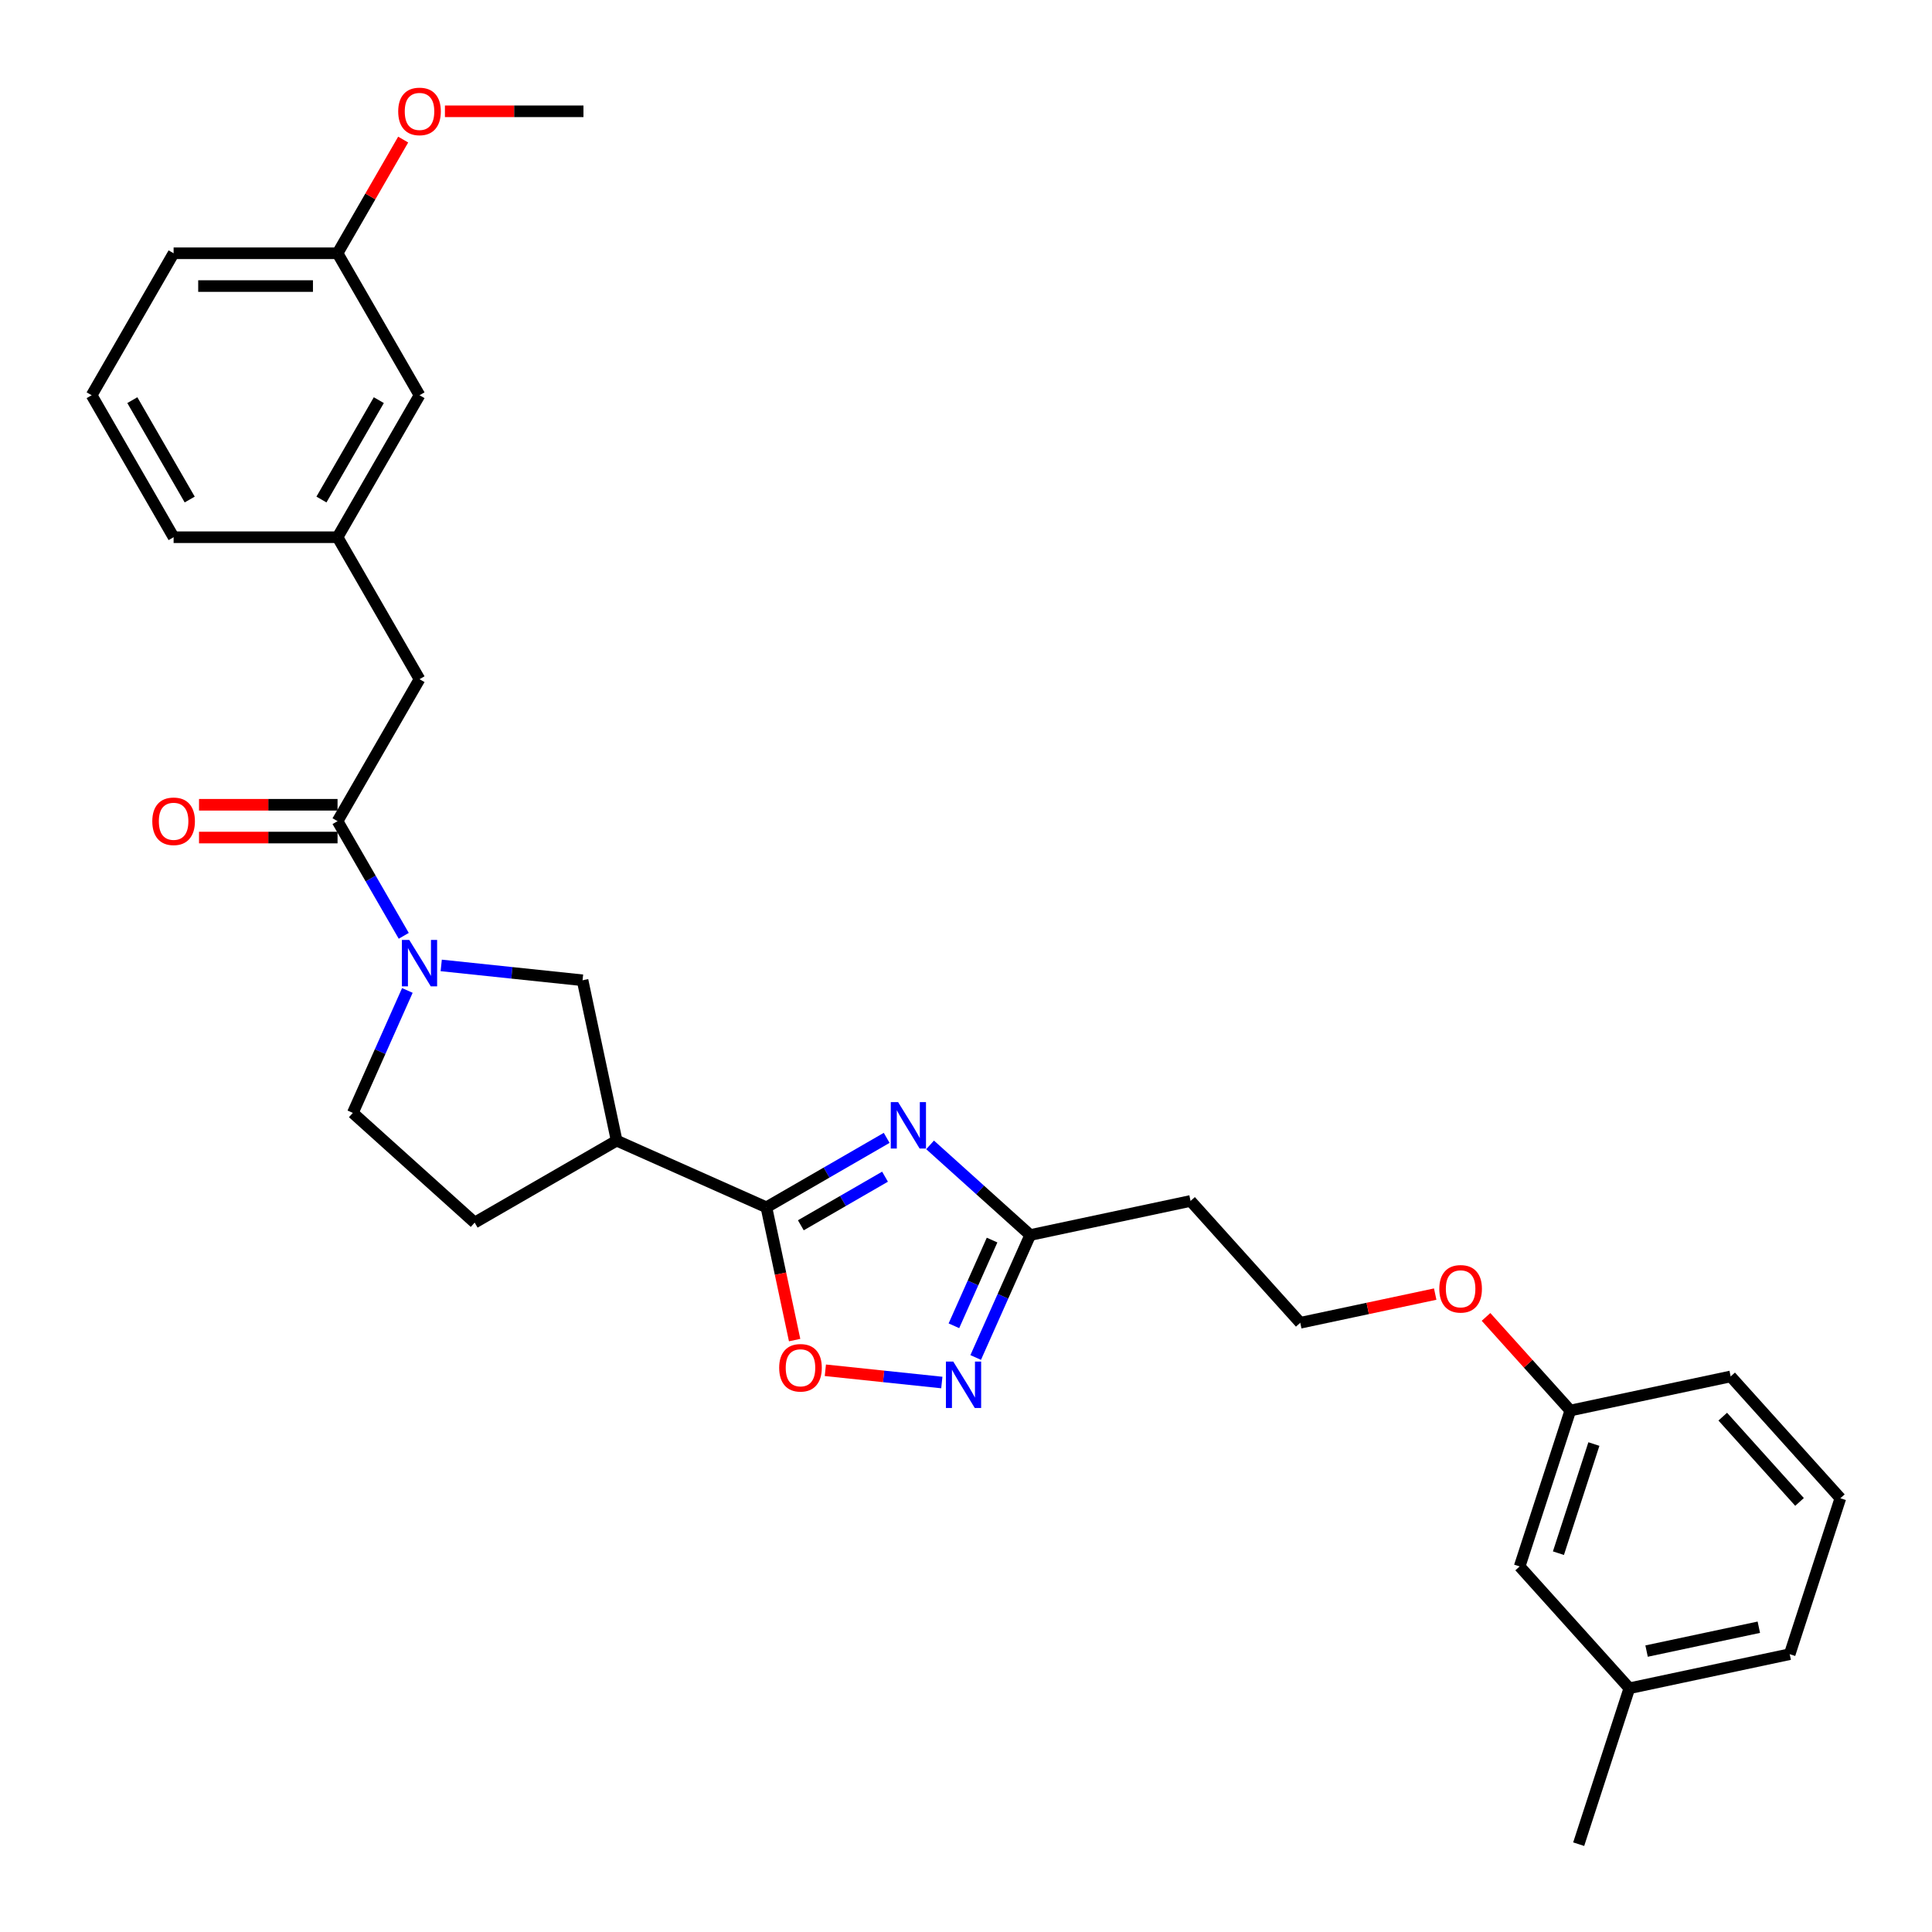 <?xml version='1.0' encoding='iso-8859-1'?>
<svg version='1.1' baseProfile='full'
              xmlns='http://www.w3.org/2000/svg'
                      xmlns:rdkit='http://www.rdkit.org/xml'
                      xmlns:xlink='http://www.w3.org/1999/xlink'
                  xml:space='preserve'
width='1000px' height='1000px' viewBox='0 0 1000 1000'>
<!-- END OF HEADER -->
<rect style='opacity:1.0;fill:#FFFFFF;stroke:none' width='1000' height='1000' x='0' y='0'> </rect>
<path class='bond-0' d='M 458.94,588.96 L 427.815,606.931' style='fill:none;fill-rule:evenodd;stroke:#0000FF;stroke-width:6px;stroke-linecap:butt;stroke-linejoin:miter;stroke-opacity:1' />
<path class='bond-0' d='M 427.815,606.931 L 396.689,624.901' style='fill:none;fill-rule:evenodd;stroke:#000000;stroke-width:6px;stroke-linecap:butt;stroke-linejoin:miter;stroke-opacity:1' />
<path class='bond-0' d='M 458.088,609.049 L 436.3,621.628' style='fill:none;fill-rule:evenodd;stroke:#0000FF;stroke-width:6px;stroke-linecap:butt;stroke-linejoin:miter;stroke-opacity:1' />
<path class='bond-0' d='M 436.3,621.628 L 414.512,634.207' style='fill:none;fill-rule:evenodd;stroke:#000000;stroke-width:6px;stroke-linecap:butt;stroke-linejoin:miter;stroke-opacity:1' />
<path class='bond-5' d='M 481.41,592.59 L 507.322,615.921' style='fill:none;fill-rule:evenodd;stroke:#0000FF;stroke-width:6px;stroke-linecap:butt;stroke-linejoin:miter;stroke-opacity:1' />
<path class='bond-5' d='M 507.322,615.921 L 533.234,639.252' style='fill:none;fill-rule:evenodd;stroke:#000000;stroke-width:6px;stroke-linecap:butt;stroke-linejoin:miter;stroke-opacity:1' />
<path class='bond-2' d='M 396.689,624.901 L 319.172,590.388' style='fill:none;fill-rule:evenodd;stroke:#000000;stroke-width:6px;stroke-linecap:butt;stroke-linejoin:miter;stroke-opacity:1' />
<path class='bond-6' d='M 396.689,624.901 L 403.994,659.264' style='fill:none;fill-rule:evenodd;stroke:#000000;stroke-width:6px;stroke-linecap:butt;stroke-linejoin:miter;stroke-opacity:1' />
<path class='bond-6' d='M 403.994,659.264 L 411.298,693.628' style='fill:none;fill-rule:evenodd;stroke:#FF0000;stroke-width:6px;stroke-linecap:butt;stroke-linejoin:miter;stroke-opacity:1' />
<path class='bond-1' d='M 228.375,499.699 L 264.952,503.544' style='fill:none;fill-rule:evenodd;stroke:#0000FF;stroke-width:6px;stroke-linecap:butt;stroke-linejoin:miter;stroke-opacity:1' />
<path class='bond-1' d='M 264.952,503.544 L 301.53,507.388' style='fill:none;fill-rule:evenodd;stroke:#000000;stroke-width:6px;stroke-linecap:butt;stroke-linejoin:miter;stroke-opacity:1' />
<path class='bond-4' d='M 208.979,484.382 L 191.846,454.708' style='fill:none;fill-rule:evenodd;stroke:#0000FF;stroke-width:6px;stroke-linecap:butt;stroke-linejoin:miter;stroke-opacity:1' />
<path class='bond-4' d='M 191.846,454.708 L 174.714,425.033' style='fill:none;fill-rule:evenodd;stroke:#000000;stroke-width:6px;stroke-linecap:butt;stroke-linejoin:miter;stroke-opacity:1' />
<path class='bond-31' d='M 210.847,512.655 L 196.737,544.346' style='fill:none;fill-rule:evenodd;stroke:#0000FF;stroke-width:6px;stroke-linecap:butt;stroke-linejoin:miter;stroke-opacity:1' />
<path class='bond-31' d='M 196.737,544.346 L 182.628,576.036' style='fill:none;fill-rule:evenodd;stroke:#000000;stroke-width:6px;stroke-linecap:butt;stroke-linejoin:miter;stroke-opacity:1' />
<path class='bond-7' d='M 319.172,590.388 L 301.53,507.388' style='fill:none;fill-rule:evenodd;stroke:#000000;stroke-width:6px;stroke-linecap:butt;stroke-linejoin:miter;stroke-opacity:1' />
<path class='bond-11' d='M 319.172,590.388 L 245.686,632.815' style='fill:none;fill-rule:evenodd;stroke:#000000;stroke-width:6px;stroke-linecap:butt;stroke-linejoin:miter;stroke-opacity:1' />
<path class='bond-3' d='M 505.014,702.633 L 519.124,670.943' style='fill:none;fill-rule:evenodd;stroke:#0000FF;stroke-width:6px;stroke-linecap:butt;stroke-linejoin:miter;stroke-opacity:1' />
<path class='bond-3' d='M 519.124,670.943 L 533.234,639.252' style='fill:none;fill-rule:evenodd;stroke:#000000;stroke-width:6px;stroke-linecap:butt;stroke-linejoin:miter;stroke-opacity:1' />
<path class='bond-3' d='M 493.744,686.224 L 503.62,664.04' style='fill:none;fill-rule:evenodd;stroke:#0000FF;stroke-width:6px;stroke-linecap:butt;stroke-linejoin:miter;stroke-opacity:1' />
<path class='bond-3' d='M 503.62,664.04 L 513.497,641.857' style='fill:none;fill-rule:evenodd;stroke:#000000;stroke-width:6px;stroke-linecap:butt;stroke-linejoin:miter;stroke-opacity:1' />
<path class='bond-30' d='M 487.486,715.589 L 457.344,712.421' style='fill:none;fill-rule:evenodd;stroke:#0000FF;stroke-width:6px;stroke-linecap:butt;stroke-linejoin:miter;stroke-opacity:1' />
<path class='bond-30' d='M 457.344,712.421 L 427.201,709.253' style='fill:none;fill-rule:evenodd;stroke:#FF0000;stroke-width:6px;stroke-linecap:butt;stroke-linejoin:miter;stroke-opacity:1' />
<path class='bond-8' d='M 174.714,425.033 L 217.141,351.548' style='fill:none;fill-rule:evenodd;stroke:#000000;stroke-width:6px;stroke-linecap:butt;stroke-linejoin:miter;stroke-opacity:1' />
<path class='bond-12' d='M 174.714,416.548 L 138.863,416.548' style='fill:none;fill-rule:evenodd;stroke:#000000;stroke-width:6px;stroke-linecap:butt;stroke-linejoin:miter;stroke-opacity:1' />
<path class='bond-12' d='M 138.863,416.548 L 103.012,416.548' style='fill:none;fill-rule:evenodd;stroke:#FF0000;stroke-width:6px;stroke-linecap:butt;stroke-linejoin:miter;stroke-opacity:1' />
<path class='bond-12' d='M 174.714,433.519 L 138.863,433.519' style='fill:none;fill-rule:evenodd;stroke:#000000;stroke-width:6px;stroke-linecap:butt;stroke-linejoin:miter;stroke-opacity:1' />
<path class='bond-12' d='M 138.863,433.519 L 103.012,433.519' style='fill:none;fill-rule:evenodd;stroke:#FF0000;stroke-width:6px;stroke-linecap:butt;stroke-linejoin:miter;stroke-opacity:1' />
<path class='bond-10' d='M 533.234,639.252 L 616.233,621.61' style='fill:none;fill-rule:evenodd;stroke:#000000;stroke-width:6px;stroke-linecap:butt;stroke-linejoin:miter;stroke-opacity:1' />
<path class='bond-13' d='M 217.141,351.548 L 174.714,278.062' style='fill:none;fill-rule:evenodd;stroke:#000000;stroke-width:6px;stroke-linecap:butt;stroke-linejoin:miter;stroke-opacity:1' />
<path class='bond-9' d='M 182.628,576.036 L 245.686,632.815' style='fill:none;fill-rule:evenodd;stroke:#000000;stroke-width:6px;stroke-linecap:butt;stroke-linejoin:miter;stroke-opacity:1' />
<path class='bond-16' d='M 616.233,621.61 L 673.011,684.669' style='fill:none;fill-rule:evenodd;stroke:#000000;stroke-width:6px;stroke-linecap:butt;stroke-linejoin:miter;stroke-opacity:1' />
<path class='bond-14' d='M 174.714,278.062 L 217.141,204.577' style='fill:none;fill-rule:evenodd;stroke:#000000;stroke-width:6px;stroke-linecap:butt;stroke-linejoin:miter;stroke-opacity:1' />
<path class='bond-14' d='M 166.381,258.554 L 196.08,207.114' style='fill:none;fill-rule:evenodd;stroke:#000000;stroke-width:6px;stroke-linecap:butt;stroke-linejoin:miter;stroke-opacity:1' />
<path class='bond-24' d='M 174.714,278.062 L 89.86,278.062' style='fill:none;fill-rule:evenodd;stroke:#000000;stroke-width:6px;stroke-linecap:butt;stroke-linejoin:miter;stroke-opacity:1' />
<path class='bond-17' d='M 217.141,204.577 L 174.714,131.091' style='fill:none;fill-rule:evenodd;stroke:#000000;stroke-width:6px;stroke-linecap:butt;stroke-linejoin:miter;stroke-opacity:1' />
<path class='bond-15' d='M 786.568,810.786 L 812.789,730.085' style='fill:none;fill-rule:evenodd;stroke:#000000;stroke-width:6px;stroke-linecap:butt;stroke-linejoin:miter;stroke-opacity:1' />
<path class='bond-15' d='M 806.641,803.925 L 824.996,747.435' style='fill:none;fill-rule:evenodd;stroke:#000000;stroke-width:6px;stroke-linecap:butt;stroke-linejoin:miter;stroke-opacity:1' />
<path class='bond-19' d='M 786.568,810.786 L 843.346,873.845' style='fill:none;fill-rule:evenodd;stroke:#000000;stroke-width:6px;stroke-linecap:butt;stroke-linejoin:miter;stroke-opacity:1' />
<path class='bond-20' d='M 673.011,684.669 L 707.935,677.246' style='fill:none;fill-rule:evenodd;stroke:#000000;stroke-width:6px;stroke-linecap:butt;stroke-linejoin:miter;stroke-opacity:1' />
<path class='bond-20' d='M 707.935,677.246 L 742.859,669.822' style='fill:none;fill-rule:evenodd;stroke:#FF0000;stroke-width:6px;stroke-linecap:butt;stroke-linejoin:miter;stroke-opacity:1' />
<path class='bond-21' d='M 174.714,131.091 L 191.699,101.671' style='fill:none;fill-rule:evenodd;stroke:#000000;stroke-width:6px;stroke-linecap:butt;stroke-linejoin:miter;stroke-opacity:1' />
<path class='bond-21' d='M 191.699,101.671 L 208.685,72.251' style='fill:none;fill-rule:evenodd;stroke:#FF0000;stroke-width:6px;stroke-linecap:butt;stroke-linejoin:miter;stroke-opacity:1' />
<path class='bond-33' d='M 174.714,131.091 L 89.86,131.091' style='fill:none;fill-rule:evenodd;stroke:#000000;stroke-width:6px;stroke-linecap:butt;stroke-linejoin:miter;stroke-opacity:1' />
<path class='bond-33' d='M 161.986,148.062 L 102.588,148.062' style='fill:none;fill-rule:evenodd;stroke:#000000;stroke-width:6px;stroke-linecap:butt;stroke-linejoin:miter;stroke-opacity:1' />
<path class='bond-18' d='M 812.789,730.085 L 790.976,705.86' style='fill:none;fill-rule:evenodd;stroke:#000000;stroke-width:6px;stroke-linecap:butt;stroke-linejoin:miter;stroke-opacity:1' />
<path class='bond-18' d='M 790.976,705.86 L 769.163,681.634' style='fill:none;fill-rule:evenodd;stroke:#FF0000;stroke-width:6px;stroke-linecap:butt;stroke-linejoin:miter;stroke-opacity:1' />
<path class='bond-25' d='M 812.789,730.085 L 895.789,712.443' style='fill:none;fill-rule:evenodd;stroke:#000000;stroke-width:6px;stroke-linecap:butt;stroke-linejoin:miter;stroke-opacity:1' />
<path class='bond-28' d='M 843.346,873.845 L 817.125,954.545' style='fill:none;fill-rule:evenodd;stroke:#000000;stroke-width:6px;stroke-linecap:butt;stroke-linejoin:miter;stroke-opacity:1' />
<path class='bond-32' d='M 843.346,873.845 L 926.346,856.203' style='fill:none;fill-rule:evenodd;stroke:#000000;stroke-width:6px;stroke-linecap:butt;stroke-linejoin:miter;stroke-opacity:1' />
<path class='bond-32' d='M 852.268,854.599 L 910.367,842.249' style='fill:none;fill-rule:evenodd;stroke:#000000;stroke-width:6px;stroke-linecap:butt;stroke-linejoin:miter;stroke-opacity:1' />
<path class='bond-29' d='M 230.293,57.606 L 266.144,57.606' style='fill:none;fill-rule:evenodd;stroke:#FF0000;stroke-width:6px;stroke-linecap:butt;stroke-linejoin:miter;stroke-opacity:1' />
<path class='bond-29' d='M 266.144,57.606 L 301.994,57.606' style='fill:none;fill-rule:evenodd;stroke:#000000;stroke-width:6px;stroke-linecap:butt;stroke-linejoin:miter;stroke-opacity:1' />
<path class='bond-22' d='M 47.433,204.577 L 89.86,278.062' style='fill:none;fill-rule:evenodd;stroke:#000000;stroke-width:6px;stroke-linecap:butt;stroke-linejoin:miter;stroke-opacity:1' />
<path class='bond-22' d='M 68.494,207.114 L 98.193,258.554' style='fill:none;fill-rule:evenodd;stroke:#000000;stroke-width:6px;stroke-linecap:butt;stroke-linejoin:miter;stroke-opacity:1' />
<path class='bond-26' d='M 47.433,204.577 L 89.86,131.091' style='fill:none;fill-rule:evenodd;stroke:#000000;stroke-width:6px;stroke-linecap:butt;stroke-linejoin:miter;stroke-opacity:1' />
<path class='bond-23' d='M 952.567,775.502 L 895.789,712.443' style='fill:none;fill-rule:evenodd;stroke:#000000;stroke-width:6px;stroke-linecap:butt;stroke-linejoin:miter;stroke-opacity:1' />
<path class='bond-23' d='M 931.438,777.399 L 891.694,733.258' style='fill:none;fill-rule:evenodd;stroke:#000000;stroke-width:6px;stroke-linecap:butt;stroke-linejoin:miter;stroke-opacity:1' />
<path class='bond-27' d='M 952.567,775.502 L 926.346,856.203' style='fill:none;fill-rule:evenodd;stroke:#000000;stroke-width:6px;stroke-linecap:butt;stroke-linejoin:miter;stroke-opacity:1' />
<path  class='atom-0' d='M 464.863 570.459
L 472.738 583.187
Q 473.518 584.443, 474.774 586.717
Q 476.03 588.991, 476.098 589.127
L 476.098 570.459
L 479.288 570.459
L 479.288 594.489
L 475.996 594.489
L 467.544 580.573
Q 466.56 578.944, 465.508 577.077
Q 464.49 575.211, 464.184 574.634
L 464.184 594.489
L 461.062 594.489
L 461.062 570.459
L 464.863 570.459
' fill='#0000FF'/>
<path  class='atom-2' d='M 211.829 486.503
L 219.703 499.231
Q 220.484 500.487, 221.74 502.761
Q 222.996 505.035, 223.063 505.171
L 223.063 486.503
L 226.254 486.503
L 226.254 510.534
L 222.962 510.534
L 214.51 496.618
Q 213.526 494.989, 212.474 493.122
Q 211.455 491.255, 211.15 490.678
L 211.15 510.534
L 208.027 510.534
L 208.027 486.503
L 211.829 486.503
' fill='#0000FF'/>
<path  class='atom-4' d='M 493.409 704.755
L 501.283 717.483
Q 502.064 718.739, 503.32 721.013
Q 504.575 723.287, 504.643 723.423
L 504.643 704.755
L 507.834 704.755
L 507.834 728.785
L 504.541 728.785
L 496.09 714.869
Q 495.106 713.24, 494.054 711.373
Q 493.035 709.507, 492.73 708.93
L 492.73 728.785
L 489.607 728.785
L 489.607 704.755
L 493.409 704.755
' fill='#0000FF'/>
<path  class='atom-7' d='M 403.301 707.968
Q 403.301 702.198, 406.152 698.974
Q 409.003 695.749, 414.332 695.749
Q 419.66 695.749, 422.511 698.974
Q 425.363 702.198, 425.363 707.968
Q 425.363 713.806, 422.478 717.133
Q 419.592 720.425, 414.332 720.425
Q 409.037 720.425, 406.152 717.133
Q 403.301 713.84, 403.301 707.968
M 414.332 717.71
Q 417.997 717.71, 419.966 715.266
Q 421.968 712.788, 421.968 707.968
Q 421.968 703.25, 419.966 700.875
Q 417.997 698.465, 414.332 698.465
Q 410.666 698.465, 408.663 700.841
Q 406.695 703.217, 406.695 707.968
Q 406.695 712.822, 408.663 715.266
Q 410.666 717.71, 414.332 717.71
' fill='#FF0000'/>
<path  class='atom-13' d='M 78.829 425.101
Q 78.829 419.331, 81.68 416.107
Q 84.531 412.882, 89.86 412.882
Q 95.189 412.882, 98.04 416.107
Q 100.891 419.331, 100.891 425.101
Q 100.891 430.939, 98.006 434.265
Q 95.121 437.558, 89.86 437.558
Q 84.565 437.558, 81.68 434.265
Q 78.829 430.973, 78.829 425.101
M 89.86 434.842
Q 93.526 434.842, 95.494 432.398
Q 97.497 429.921, 97.497 425.101
Q 97.497 420.383, 95.494 418.007
Q 93.526 415.597, 89.86 415.597
Q 86.194 415.597, 84.192 417.973
Q 82.223 420.349, 82.223 425.101
Q 82.223 429.955, 84.192 432.398
Q 86.194 434.842, 89.86 434.842
' fill='#FF0000'/>
<path  class='atom-21' d='M 744.98 667.095
Q 744.98 661.325, 747.831 658.1
Q 750.682 654.876, 756.011 654.876
Q 761.34 654.876, 764.191 658.1
Q 767.042 661.325, 767.042 667.095
Q 767.042 672.933, 764.157 676.259
Q 761.272 679.551, 756.011 679.551
Q 750.716 679.551, 747.831 676.259
Q 744.98 672.967, 744.98 667.095
M 756.011 676.836
Q 759.677 676.836, 761.645 674.392
Q 763.648 671.914, 763.648 667.095
Q 763.648 662.377, 761.645 660.001
Q 759.677 657.591, 756.011 657.591
Q 752.345 657.591, 750.343 659.967
Q 748.374 662.343, 748.374 667.095
Q 748.374 671.948, 750.343 674.392
Q 752.345 676.836, 756.011 676.836
' fill='#FF0000'/>
<path  class='atom-22' d='M 206.11 57.673
Q 206.11 51.903, 208.961 48.679
Q 211.812 45.455, 217.141 45.455
Q 222.469 45.455, 225.321 48.679
Q 228.172 51.903, 228.172 57.673
Q 228.172 63.511, 225.287 66.838
Q 222.402 70.13, 217.141 70.13
Q 211.846 70.13, 208.961 66.838
Q 206.11 63.545, 206.11 57.673
M 217.141 67.415
Q 220.806 67.415, 222.775 64.971
Q 224.778 62.493, 224.778 57.673
Q 224.778 52.956, 222.775 50.58
Q 220.806 48.17, 217.141 48.17
Q 213.475 48.17, 211.472 50.546
Q 209.504 52.922, 209.504 57.673
Q 209.504 62.527, 211.472 64.971
Q 213.475 67.415, 217.141 67.415
' fill='#FF0000'/>
</svg>
